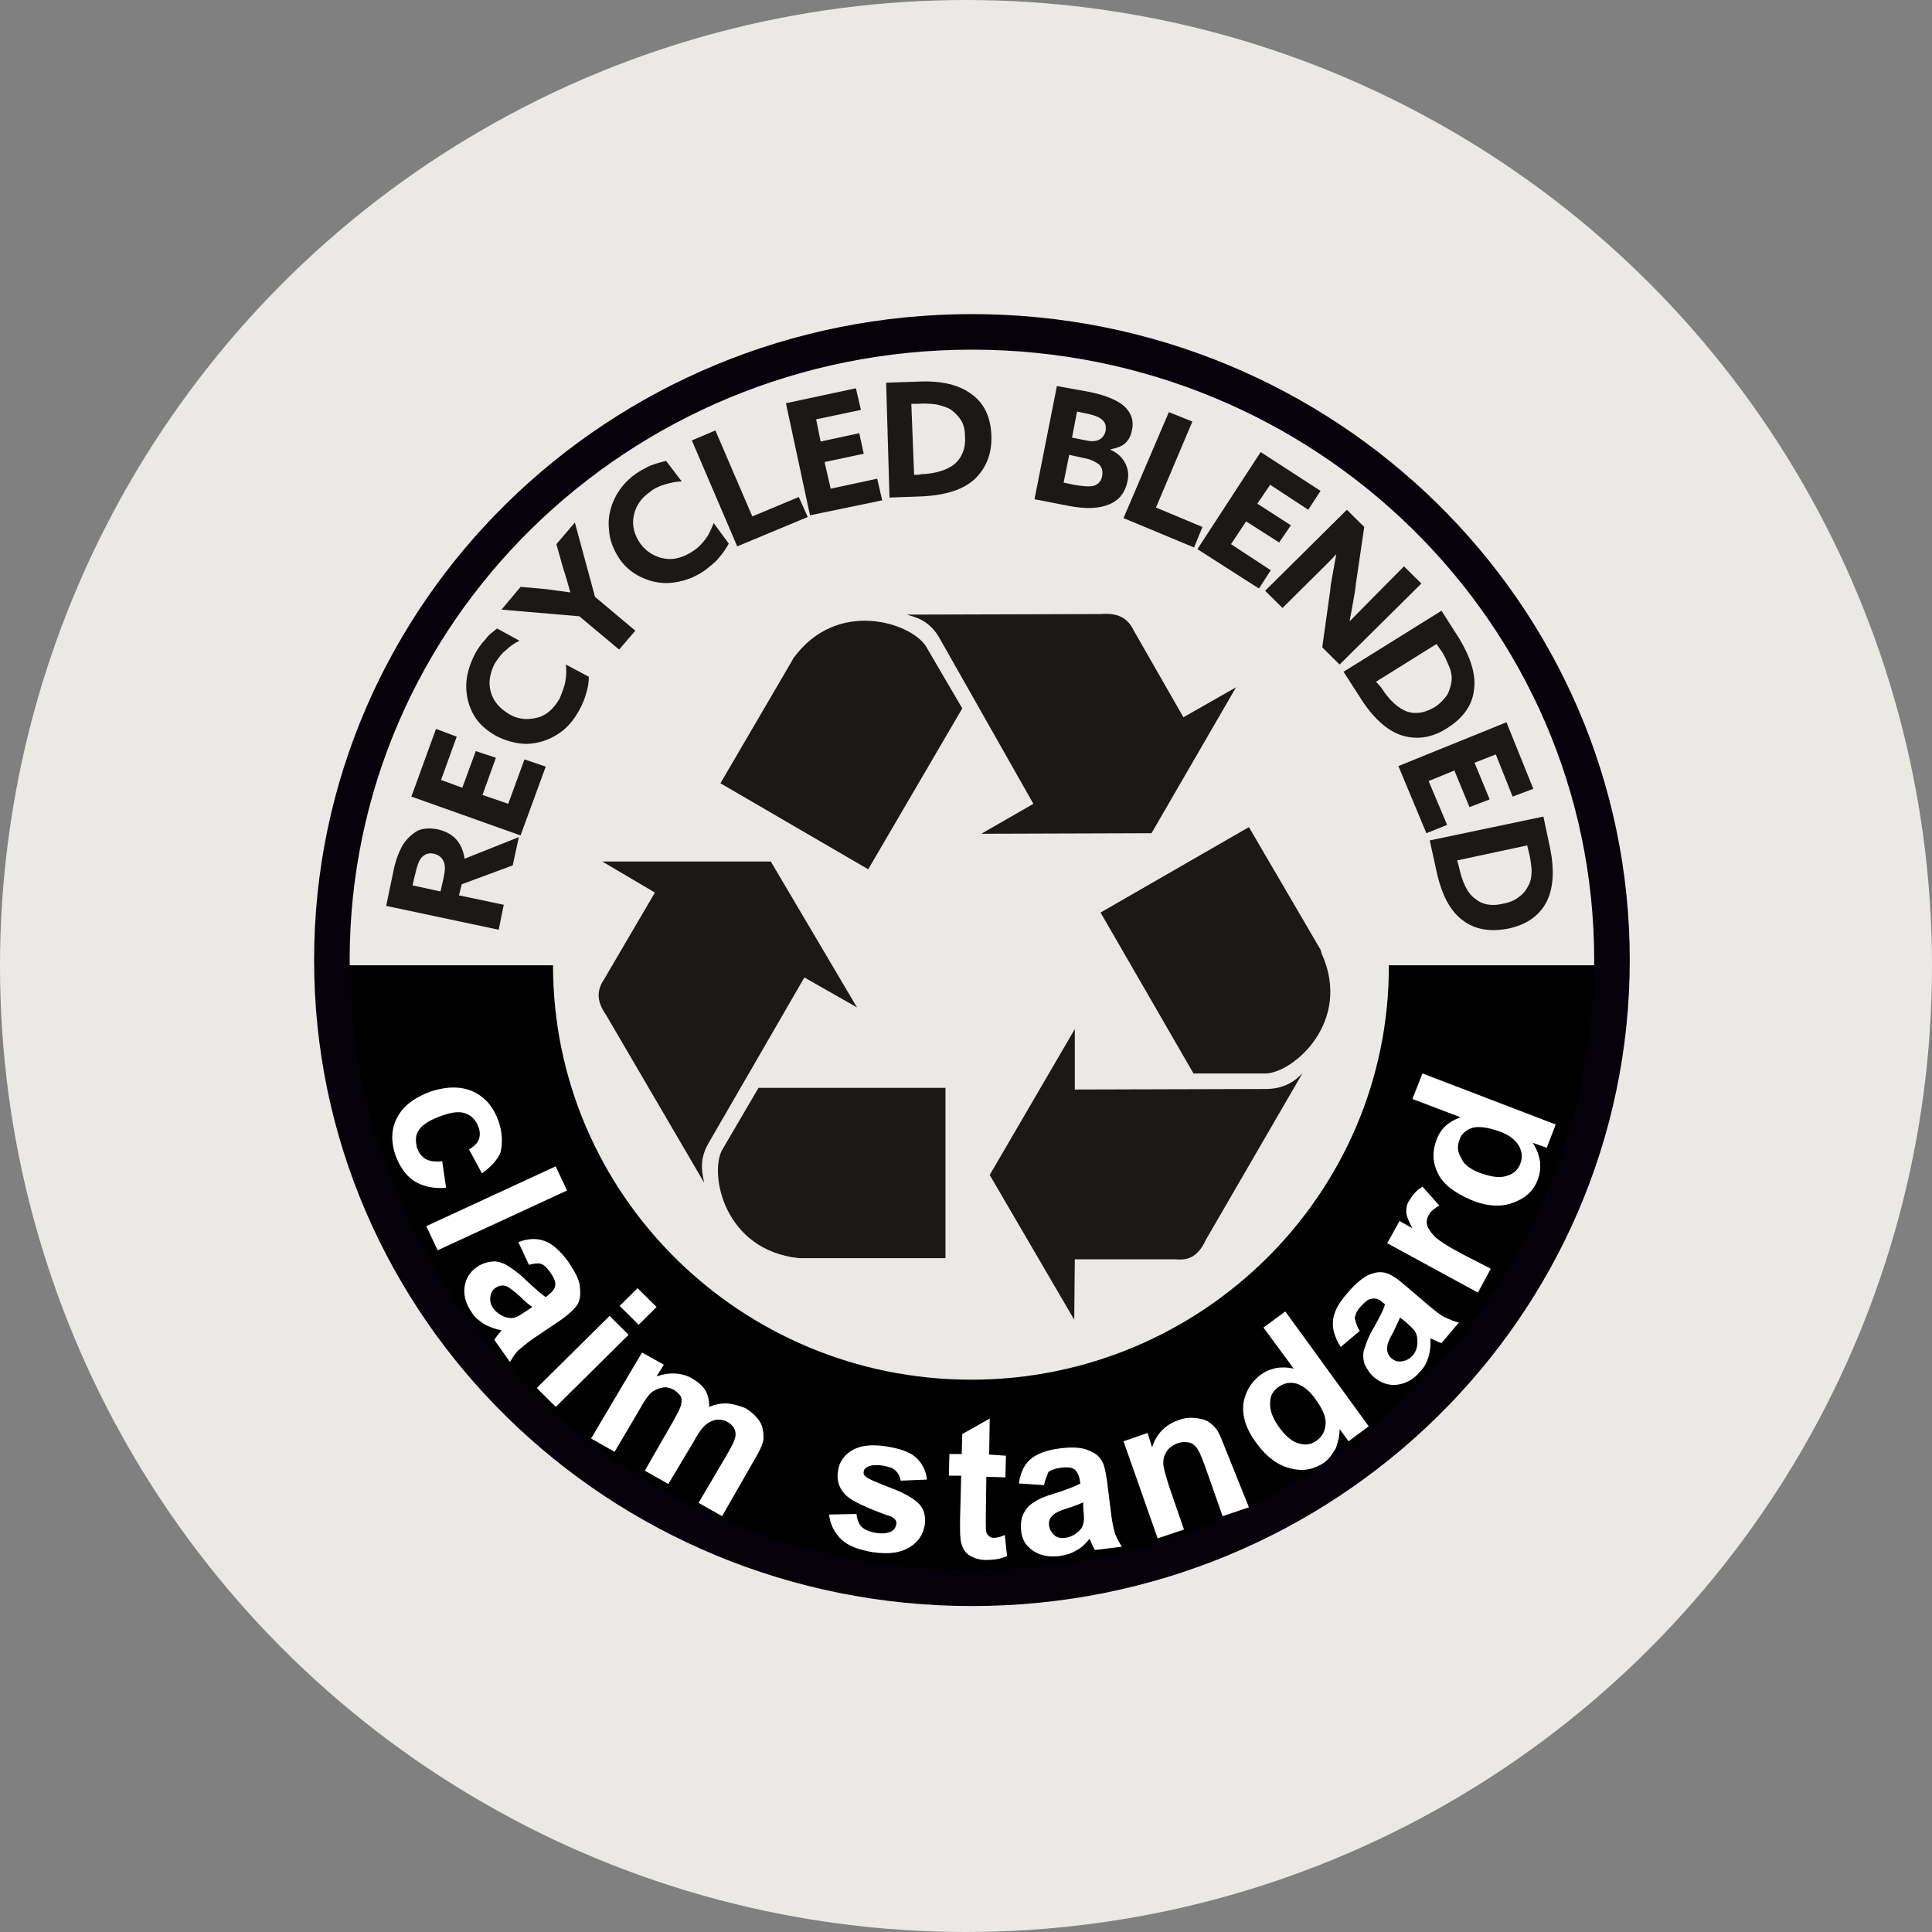 <svg width="163" height="163" viewBox="0 0 163 163" fill="none" xmlns="http://www.w3.org/2000/svg">
<rect x="0" y="0" width="163" height="163" fill="#808080" stroke="none"/>
<circle cx="81.5" cy="81.5" r="81.5" fill="#EBE9E5"/>
<path fill-rule="evenodd" clip-rule="evenodd" d="M81.941 116.403C62.481 116.403 46.657 100.769 46.657 81.437H28C28 110.973 52.137 134.893 81.941 134.893C111.746 134.893 135.883 110.973 135.883 81.437H117.178C117.225 100.722 101.402 116.403 81.941 116.403Z" fill="black"/>
<path d="M136 81C136 110.285 111.837 134 82 134C52.163 134 28 110.285 28 81C28 51.715 52.163 28 82 28C111.79 28 136 51.715 136 81Z" stroke="#05010A" stroke-width="3"/>
<path fill-rule="evenodd" clip-rule="evenodd" d="M37.164 75.212L34.802 74.697L34.991 73.901C35.18 73.105 35.322 72.591 35.605 72.31C35.888 72.029 36.219 71.935 36.597 72.029C37.022 72.122 37.305 72.356 37.447 72.731C37.589 73.059 37.542 73.573 37.4 74.182L37.164 75.212ZM42.076 78.442L42.501 76.335L38.722 75.539L38.959 74.603L43.257 73.012L43.776 70.625L39.195 72.45C39.1 71.795 38.864 71.233 38.486 70.812C38.108 70.391 37.542 70.11 36.928 69.969C36.172 69.829 35.511 69.876 35.038 70.203C34.566 70.531 34.141 70.952 33.857 71.514C33.574 72.076 33.338 72.731 33.196 73.48L32.582 76.429L42.076 78.442Z" fill="#1B1918"/>
<path fill-rule="evenodd" clip-rule="evenodd" d="M43.918 70.484L46.043 64.68L44.248 64.071L42.879 67.816L40.706 67.067L41.839 63.931L40.139 63.369L39.005 66.459L37.21 65.803L38.533 62.152L36.785 61.497L34.707 67.207L43.918 70.484Z" fill="#1B1918"/>
<path fill-rule="evenodd" clip-rule="evenodd" d="M41.887 62.105C42.737 62.527 43.587 62.761 44.484 62.761C45.382 62.714 46.185 62.48 46.941 62.012C47.744 61.544 48.358 60.842 48.877 59.905C49.113 59.484 49.302 59.016 49.444 58.548C49.586 58.08 49.68 57.612 49.68 57.097L47.744 56.067C47.791 56.535 47.791 57.003 47.696 57.518C47.602 57.986 47.413 58.454 47.224 58.922C46.704 59.812 46.09 60.373 45.287 60.561C44.484 60.748 43.681 60.701 42.926 60.233C42.17 59.765 41.65 59.203 41.414 58.407C41.178 57.612 41.32 56.816 41.745 55.974C42.028 55.552 42.312 55.131 42.69 54.85C43.02 54.522 43.445 54.242 43.823 54.054L41.934 53.025C41.603 53.305 41.225 53.539 40.942 53.961C40.611 54.288 40.328 54.71 40.092 55.131C39.619 56.067 39.336 56.956 39.336 57.893C39.336 58.829 39.572 59.624 39.997 60.373C40.375 61.029 41.036 61.637 41.887 62.105Z" fill="#1B1918"/>
<path fill-rule="evenodd" clip-rule="evenodd" d="M52.232 54.803L53.601 53.212L50.201 50.356L48.5 44.084L46.941 45.91L47.508 47.922C47.744 48.624 47.933 49.327 48.122 49.982C47.792 49.935 47.414 49.888 47.083 49.842C46.752 49.795 46.375 49.748 46.044 49.701L43.919 49.514L42.312 51.433L48.878 51.995L52.232 54.803Z" fill="#1B1918"/>
<path fill-rule="evenodd" clip-rule="evenodd" d="M52.277 47.173C52.844 47.969 53.553 48.484 54.356 48.812C55.159 49.139 56.009 49.28 56.906 49.139C57.851 48.999 58.701 48.671 59.551 48.063C59.929 47.735 60.354 47.454 60.638 47.08C60.968 46.705 61.252 46.284 61.488 45.863L60.213 44.131C60.024 44.599 59.835 45.067 59.551 45.442C59.268 45.816 58.937 46.191 58.512 46.471C57.662 47.033 56.859 47.267 56.056 47.127C55.253 46.986 54.545 46.565 54.025 45.863C53.505 45.114 53.316 44.365 53.458 43.569C53.6 42.773 54.025 42.071 54.828 41.51C55.206 41.182 55.678 40.995 56.151 40.854C56.623 40.714 57.095 40.62 57.52 40.62L56.198 38.888C55.773 38.982 55.3 39.122 54.922 39.263C54.497 39.45 54.072 39.684 53.647 39.965C52.797 40.574 52.183 41.322 51.805 42.165C51.427 43.008 51.285 43.803 51.38 44.693C51.427 45.582 51.758 46.378 52.277 47.173Z" fill="#1B1918"/>
<path fill-rule="evenodd" clip-rule="evenodd" d="M62.197 46.097L68.148 43.616L67.393 41.931L63.472 43.569L60.355 36.314L58.371 37.157L62.197 46.097Z" fill="#1B1918"/>
<path fill-rule="evenodd" clip-rule="evenodd" d="M68.338 43.476L74.431 42.212L74.006 40.386L70.085 41.229L69.566 38.982L72.872 38.28L72.494 36.548L69.235 37.25L68.857 35.378L72.636 34.582L72.211 32.757L66.307 34.02L68.338 43.476Z" fill="#1B1918"/>
<path fill-rule="evenodd" clip-rule="evenodd" d="M77.123 40.059L76.887 34.067H77.454C77.974 34.02 78.493 34.067 78.966 34.114C79.391 34.208 79.863 34.348 80.194 34.535C80.572 34.816 80.855 35.097 81.091 35.471C81.327 35.846 81.422 36.361 81.422 36.876C81.469 37.812 81.186 38.561 80.572 39.122C79.957 39.637 78.966 39.965 77.69 40.012C77.69 40.059 77.123 40.059 77.123 40.059ZM75.045 41.978L77.69 41.884C79.769 41.791 81.28 41.322 82.272 40.386C83.217 39.45 83.689 38.28 83.642 36.782C83.594 35.191 83.028 34.02 81.989 33.271C80.949 32.476 79.438 32.101 77.501 32.195L74.762 32.288L75.045 41.978Z" fill="#1B1918"/>
<path fill-rule="evenodd" clip-rule="evenodd" d="M89.736 40.714L90.208 38.373L91.483 38.654C92.05 38.748 92.428 38.982 92.711 39.169C92.995 39.45 93.042 39.731 92.995 40.105C92.947 40.527 92.711 40.807 92.381 40.948C92.05 41.088 91.436 41.042 90.586 40.901L89.736 40.714ZM90.444 36.922L90.869 34.722L91.53 34.863C92.286 35.003 92.758 35.191 92.995 35.425C93.278 35.659 93.325 35.939 93.278 36.361C93.184 36.735 92.995 36.969 92.711 37.11C92.381 37.25 92.05 37.25 91.625 37.156L90.444 36.922ZM87.279 42.118L90.161 42.68C91.625 42.961 92.758 42.914 93.609 42.539C94.412 42.212 94.931 41.556 95.12 40.62C95.262 40.059 95.167 39.544 94.931 39.076C94.695 38.608 94.317 38.233 93.703 37.952V37.905C94.175 37.812 94.601 37.671 94.884 37.437C95.215 37.156 95.403 36.782 95.498 36.314C95.687 35.518 95.451 34.863 94.884 34.301C94.317 33.786 93.325 33.365 92.003 33.084L89.169 32.569L87.279 42.118Z" fill="#1B1918"/>
<path fill-rule="evenodd" clip-rule="evenodd" d="M94.789 43.71L100.741 46.191L101.449 44.459L97.529 42.82L100.599 35.565L98.615 34.769L94.789 43.71Z" fill="#1B1918"/>
<path fill-rule="evenodd" clip-rule="evenodd" d="M101.023 46.331L106.219 49.654L107.211 48.11L103.857 45.91L105.133 43.99L107.92 45.769L108.912 44.318L106.077 42.493L107.164 40.901L110.376 43.008L111.415 41.416L106.361 38.139L101.023 46.331Z" fill="#1B1918"/>
<path fill-rule="evenodd" clip-rule="evenodd" d="M111.556 54.616L113.02 56.067L119.917 49.233L118.452 47.782L115.902 50.356C115.24 51.012 114.579 51.714 113.918 52.369H113.871C113.965 51.854 114.06 51.386 114.154 50.825C114.248 50.263 114.343 49.842 114.39 49.28L115.099 44.459L113.634 43.008L106.738 49.842L108.203 51.293L110.753 48.765C111.084 48.437 111.414 48.11 111.745 47.782C112.076 47.454 112.406 47.127 112.69 46.799H112.737C112.643 47.314 112.548 47.782 112.454 48.344C112.359 48.859 112.265 49.327 112.217 49.888L111.556 54.616Z" fill="#1B1918"/>
<path fill-rule="evenodd" clip-rule="evenodd" d="M116.091 57.518L121.192 54.335L121.523 54.803C121.854 55.224 122.043 55.739 122.232 56.161C122.42 56.582 122.515 57.05 122.468 57.425C122.42 57.846 122.279 58.314 122.09 58.642C121.806 59.016 121.523 59.344 121.098 59.624C120.248 60.139 119.492 60.28 118.736 60.046C117.98 59.765 117.225 59.11 116.516 57.986L116.091 57.518ZM113.352 56.676L114.769 58.876C115.855 60.608 117.083 61.684 118.311 62.059C119.586 62.433 120.862 62.246 122.137 61.403C123.46 60.561 124.215 59.484 124.357 58.22C124.546 56.91 124.074 55.459 123.082 53.82L121.618 51.527L113.352 56.676Z" fill="#1B1918"/>
<path fill-rule="evenodd" clip-rule="evenodd" d="M117.98 64.633L120.342 70.297L122.09 69.595L120.531 65.897L122.704 65.007L123.979 68.097L125.68 67.442L124.404 64.352L126.199 63.65L127.616 67.207L129.364 66.552L127.097 60.935L117.98 64.633Z" fill="#1B1918"/>
<path fill-rule="evenodd" clip-rule="evenodd" d="M122.939 72.591L128.844 71.327L128.985 71.888C129.127 72.403 129.174 72.918 129.222 73.386C129.222 73.854 129.174 74.276 128.985 74.65C128.796 75.025 128.56 75.399 128.135 75.68C127.805 75.961 127.332 76.148 126.813 76.242C125.868 76.476 125.065 76.335 124.451 75.82C123.79 75.352 123.365 74.416 123.081 73.105L122.939 72.591ZM120.625 70.905L121.192 73.48C121.617 75.493 122.373 76.897 123.412 77.646C124.451 78.442 125.726 78.629 127.238 78.348C128.796 78.02 129.836 77.271 130.45 76.148C131.064 74.978 131.158 73.433 130.78 71.561L130.214 68.893L120.625 70.905Z" fill="#1B1918"/>
<path fill-rule="evenodd" clip-rule="evenodd" d="M40.659 98.99L39.573 96.978C39.951 96.744 40.234 96.51 40.376 96.182C40.517 95.854 40.517 95.48 40.376 95.105C40.187 94.591 39.856 94.169 39.384 93.982C38.911 93.748 38.203 93.795 37.306 94.122C36.361 94.45 35.7 94.825 35.369 95.293C35.038 95.761 35.038 96.229 35.18 96.837C35.322 97.212 35.511 97.539 35.889 97.773C36.219 97.961 36.691 98.054 37.306 97.961L37.636 100.208C36.597 100.301 35.7 100.114 34.944 99.646C34.235 99.178 33.716 98.429 33.338 97.399C32.96 96.182 33.007 95.152 33.574 94.169C34.094 93.233 35.086 92.531 36.408 92.063C37.778 91.642 38.959 91.642 39.951 92.11C40.943 92.578 41.651 93.42 42.076 94.637C42.407 95.62 42.407 96.51 42.218 97.259C41.982 97.82 41.415 98.476 40.659 98.99Z" fill="white"/>
<path d="M46.881 98.404L35.965 103.448L36.923 105.484L47.839 100.44L46.881 98.404Z" fill="white"/>
<path fill-rule="evenodd" clip-rule="evenodd" d="M44.911 110.271C44.627 110.084 44.297 109.803 43.824 109.335C43.352 108.914 42.974 108.633 42.785 108.539C42.454 108.399 42.124 108.446 41.84 108.633C41.557 108.82 41.415 109.054 41.368 109.429C41.321 109.803 41.415 110.084 41.604 110.365C41.84 110.693 42.171 110.927 42.596 111.114C42.927 111.208 43.257 111.254 43.541 111.114C43.73 111.067 44.06 110.833 44.486 110.552L44.911 110.271ZM44.627 106.714L43.73 104.795C44.58 104.467 45.336 104.467 45.95 104.701C46.611 104.935 47.272 105.544 47.934 106.433C48.5 107.276 48.878 107.978 48.925 108.539C48.973 109.101 48.973 109.522 48.784 109.944C48.595 110.318 48.075 110.833 47.272 111.395L45.052 112.893C44.438 113.314 44.013 113.688 43.73 113.922C43.446 114.203 43.257 114.531 43.021 114.905L41.699 113.033C41.793 112.893 41.935 112.705 42.124 112.471C42.218 112.378 42.266 112.284 42.313 112.237C41.793 112.144 41.321 111.956 40.849 111.722C40.471 111.442 40.045 111.161 39.809 110.739C39.29 109.99 39.101 109.288 39.195 108.586C39.29 107.884 39.62 107.322 40.234 106.901C40.612 106.62 41.085 106.48 41.51 106.433C41.935 106.386 42.407 106.527 42.785 106.761C43.163 106.995 43.73 107.369 44.297 107.931C45.099 108.68 45.666 109.195 46.044 109.429L46.233 109.288C46.564 109.008 46.8 108.773 46.847 108.446C46.894 108.118 46.706 107.744 46.375 107.276C46.139 106.948 45.903 106.714 45.619 106.62C45.43 106.573 45.099 106.573 44.627 106.714Z" fill="white"/>
<path fill-rule="evenodd" clip-rule="evenodd" d="M45.287 117.105L51.428 111.02L53.033 112.612L46.893 118.697L45.287 117.105ZM52.278 110.178L53.789 108.68L55.395 110.271L53.884 111.769L52.278 110.178Z" fill="white"/>
<path fill-rule="evenodd" clip-rule="evenodd" d="M54.167 114.11L56.01 115.139L55.395 116.122C56.482 115.748 57.521 115.795 58.419 116.31C58.891 116.59 59.269 116.918 59.505 117.293C59.741 117.667 59.836 118.182 59.836 118.697C60.402 118.463 60.922 118.369 61.441 118.416C61.914 118.463 62.386 118.603 62.858 118.79C63.425 119.118 63.803 119.493 64.087 119.914C64.37 120.335 64.417 120.85 64.417 121.412C64.37 121.786 64.134 122.348 63.709 123.05L60.922 127.918L58.938 126.795L61.441 122.535C61.867 121.786 62.103 121.271 62.056 120.944C62.056 120.569 61.819 120.242 61.441 120.007C61.158 119.82 60.875 119.773 60.497 119.773C60.166 119.82 59.836 119.961 59.552 120.195C59.221 120.476 58.891 120.944 58.513 121.646L56.387 125.203L54.404 124.08L56.765 119.961C57.19 119.212 57.427 118.744 57.474 118.463C57.521 118.182 57.521 117.995 57.427 117.807C57.332 117.62 57.143 117.48 56.907 117.293C56.576 117.105 56.293 117.012 55.962 117.059C55.632 117.105 55.301 117.246 55.018 117.433C54.687 117.714 54.356 118.182 53.978 118.884L51.853 122.488L49.869 121.365L54.167 114.11Z" fill="white"/>
<path fill-rule="evenodd" clip-rule="evenodd" d="M69.943 127.778L72.258 127.731C72.305 128.152 72.447 128.573 72.683 128.808C72.919 129.042 73.344 129.229 73.864 129.322C74.431 129.416 74.903 129.369 75.234 129.182C75.47 129.042 75.564 128.854 75.611 128.62C75.659 128.433 75.611 128.293 75.517 128.199C75.422 128.059 75.186 127.918 74.808 127.825C73.014 127.169 71.927 126.654 71.455 126.233C70.841 125.671 70.557 124.969 70.699 124.127C70.794 123.378 71.171 122.816 71.833 122.395C72.494 121.973 73.439 121.833 74.714 122.02C75.895 122.208 76.745 122.488 77.265 122.956C77.784 123.425 78.115 124.033 78.209 124.829L75.989 124.922C75.942 124.595 75.8 124.314 75.564 124.08C75.328 123.846 74.997 123.752 74.525 123.659C73.911 123.565 73.486 123.612 73.203 123.752C73.014 123.846 72.872 123.986 72.872 124.173C72.825 124.361 72.919 124.501 73.061 124.595C73.25 124.782 73.958 125.063 75.139 125.531C76.32 125.952 77.123 126.467 77.548 126.888C77.973 127.356 78.115 127.918 78.02 128.667C77.879 129.463 77.501 130.071 76.745 130.539C75.989 131.008 74.997 131.148 73.675 130.961C72.494 130.773 71.597 130.446 70.983 129.884C70.368 129.276 70.038 128.573 69.943 127.778Z" fill="white"/>
<path fill-rule="evenodd" clip-rule="evenodd" d="M84.871 122.816L84.823 124.642L83.217 124.595L83.17 128.059C83.17 128.761 83.17 129.182 83.217 129.276C83.265 129.416 83.312 129.51 83.454 129.603C83.548 129.697 83.69 129.744 83.832 129.744C84.068 129.744 84.351 129.697 84.776 129.51L84.965 131.288C84.445 131.522 83.832 131.616 83.17 131.616C82.792 131.616 82.367 131.522 82.084 131.382C81.753 131.242 81.517 131.054 81.375 130.82C81.234 130.586 81.092 130.305 81.045 129.884C80.997 129.603 80.997 129.042 80.997 128.293L81.092 124.501H80.053L80.1 122.676H81.139L81.186 120.991L83.501 119.68L83.454 122.722L84.871 122.816Z" fill="white"/>
<path fill-rule="evenodd" clip-rule="evenodd" d="M91.389 126.748C91.106 126.888 90.633 127.076 90.019 127.263C89.405 127.45 89.027 127.637 88.838 127.825C88.555 128.105 88.46 128.339 88.508 128.714C88.555 129.042 88.697 129.276 88.933 129.51C89.216 129.744 89.5 129.79 89.877 129.744C90.255 129.697 90.68 129.51 91.011 129.182C91.294 128.948 91.389 128.667 91.436 128.339C91.483 128.105 91.436 127.778 91.389 127.216V126.748ZM88.083 125.297L85.957 125.156C86.099 124.267 86.382 123.612 86.902 123.144C87.421 122.676 88.272 122.348 89.358 122.208C90.35 122.067 91.153 122.114 91.672 122.301C92.192 122.488 92.617 122.722 92.853 123.097C93.137 123.425 93.278 124.08 93.42 125.11L93.751 127.778C93.845 128.527 93.987 129.088 94.081 129.416C94.223 129.744 94.412 130.118 94.648 130.493L92.381 130.773C92.286 130.633 92.192 130.446 92.05 130.118C92.003 129.978 91.956 129.884 91.909 129.837C91.578 130.259 91.2 130.633 90.775 130.82C90.35 131.101 89.877 131.195 89.358 131.288C88.46 131.382 87.752 131.242 87.138 130.82C86.524 130.399 86.193 129.837 86.146 129.088C86.099 128.62 86.146 128.152 86.335 127.731C86.524 127.356 86.807 126.982 87.232 126.748C87.61 126.467 88.177 126.233 88.98 125.999C90.019 125.671 90.728 125.39 91.153 125.156L91.106 124.922C91.058 124.501 90.869 124.173 90.68 123.986C90.444 123.799 90.019 123.752 89.405 123.846C89.027 123.893 88.697 124.033 88.46 124.173C88.319 124.548 88.177 124.829 88.083 125.297Z" fill="white"/>
<path fill-rule="evenodd" clip-rule="evenodd" d="M105.369 127.169L103.149 127.918L101.685 123.752C101.355 122.863 101.118 122.301 100.929 122.114C100.741 121.88 100.552 121.739 100.268 121.693C99.985 121.646 99.749 121.646 99.418 121.739C99.04 121.88 98.71 122.067 98.473 122.395C98.237 122.722 98.143 123.05 98.143 123.425C98.143 123.799 98.332 124.407 98.615 125.344L99.89 129.042L97.67 129.79L94.789 121.599L96.82 120.897L97.198 122.114C97.576 120.944 98.332 120.195 99.418 119.82C99.89 119.633 100.363 119.586 100.835 119.633C101.26 119.68 101.685 119.773 101.969 119.961C102.299 120.195 102.488 120.382 102.724 120.71C102.913 121.037 103.102 121.505 103.338 122.114L105.369 127.169Z" fill="white"/>
<path fill-rule="evenodd" clip-rule="evenodd" d="M107.825 120.288C108.344 121.037 108.864 121.505 109.336 121.693C109.998 121.973 110.612 121.927 111.131 121.505C111.556 121.178 111.793 120.756 111.84 120.148C111.887 119.586 111.604 118.931 111.084 118.182C110.517 117.339 109.95 116.918 109.384 116.731C108.817 116.59 108.344 116.684 107.872 117.012C107.4 117.339 107.164 117.761 107.164 118.322C107.116 118.931 107.353 119.586 107.825 120.288ZM115.477 120.335L113.776 121.599L113.021 120.569C113.021 121.178 112.879 121.693 112.69 122.208C112.407 122.676 112.123 123.097 111.745 123.378C110.942 123.939 109.998 124.173 108.911 123.893C107.872 123.659 106.88 122.956 106.03 121.786C105.133 120.616 104.802 119.493 104.896 118.463C105.038 117.48 105.51 116.637 106.361 115.982C107.164 115.42 108.061 115.233 109.147 115.467L106.597 112.003L108.439 110.646L115.477 120.335Z" fill="white"/>
<path fill-rule="evenodd" clip-rule="evenodd" d="M118.123 111.161C117.982 111.488 117.793 111.863 117.509 112.471C117.179 113.033 117.037 113.408 117.037 113.688C116.99 114.016 117.131 114.344 117.367 114.578C117.651 114.812 117.887 114.905 118.265 114.859C118.596 114.812 118.879 114.671 119.162 114.391C119.446 114.063 119.587 113.688 119.587 113.22C119.587 112.893 119.54 112.565 119.351 112.284C119.21 112.097 118.973 111.863 118.548 111.488L118.123 111.161ZM114.722 112.284L113.116 113.642C112.644 112.893 112.408 112.191 112.455 111.488C112.502 110.786 112.88 109.991 113.636 109.148C114.297 108.352 114.864 107.884 115.384 107.603C115.903 107.369 116.328 107.276 116.801 107.369C117.273 107.463 117.793 107.791 118.548 108.446L120.579 110.178C121.146 110.646 121.619 111.02 121.949 111.161C122.28 111.301 122.658 111.488 123.083 111.582L121.619 113.314C121.43 113.267 121.241 113.174 120.957 113.033C120.816 112.986 120.721 112.939 120.674 112.893C120.721 113.454 120.674 113.922 120.532 114.437C120.39 114.905 120.202 115.327 119.824 115.701C119.257 116.403 118.596 116.731 117.887 116.825C117.179 116.918 116.517 116.684 115.95 116.216C115.573 115.888 115.336 115.514 115.147 115.139C115.006 114.718 114.959 114.25 115.1 113.829C115.242 113.408 115.431 112.799 115.856 112.097C116.376 111.161 116.753 110.459 116.848 110.037L116.659 109.897C116.328 109.569 115.998 109.522 115.714 109.569C115.384 109.616 115.1 109.897 114.722 110.318C114.439 110.646 114.345 110.927 114.297 111.208C114.392 111.582 114.486 111.956 114.722 112.284Z" fill="white"/>
<path fill-rule="evenodd" clip-rule="evenodd" d="M125.775 107.042L124.689 109.054L117.037 104.888L118.076 103.016L119.163 103.625C118.832 103.016 118.643 102.548 118.643 102.22C118.643 101.893 118.69 101.565 118.926 101.237C119.21 100.769 119.541 100.395 120.013 100.114L121.43 101.705C121.052 101.939 120.721 102.173 120.58 102.454C120.391 102.735 120.343 103.016 120.391 103.297C120.438 103.578 120.627 103.859 120.958 104.233C121.288 104.608 122.091 105.122 123.414 105.825L125.775 107.042Z" fill="white"/>
<path fill-rule="evenodd" clip-rule="evenodd" d="M124.83 98.944C125.728 99.271 126.389 99.365 126.861 99.271C127.57 99.131 128.042 98.803 128.278 98.148C128.467 97.68 128.42 97.165 128.137 96.65C127.806 96.135 127.286 95.714 126.436 95.433C125.491 95.105 124.783 95.012 124.216 95.152C123.697 95.34 123.271 95.667 123.13 96.182C122.941 96.697 122.941 97.165 123.271 97.68C123.46 98.195 123.98 98.616 124.83 98.944ZM131.254 94.871L130.498 96.837L129.317 96.416C129.648 96.931 129.837 97.446 129.931 98.008C129.979 98.522 129.931 99.037 129.743 99.505C129.412 100.442 128.703 101.097 127.664 101.471C126.672 101.846 125.444 101.799 124.122 101.237C122.799 100.676 121.807 99.974 121.335 99.037C120.863 98.101 120.815 97.165 121.193 96.182C121.524 95.246 122.185 94.637 123.224 94.263L119.162 92.718L120.012 90.565L131.254 94.871Z" fill="white"/>
<path fill-rule="evenodd" clip-rule="evenodd" d="M59.741 96.51C58.891 98.007 59.316 99.225 59.41 99.786L51.144 85.65C50.199 84.293 50.436 83.403 51.002 82.561L55.253 75.305L50.813 72.684H65.031L72.305 84.995L67.865 82.467L59.741 96.51Z" fill="#1B1918"/>
<path fill-rule="evenodd" clip-rule="evenodd" d="M67.441 106.152C61.064 105.497 59.836 99.037 60.922 97.025L63.992 91.782H79.769V106.152H67.724H67.441Z" fill="#1B1918"/>
<path fill-rule="evenodd" clip-rule="evenodd" d="M106.928 91.876C108.629 91.829 109.526 90.939 109.904 90.518L101.732 104.608C101.024 106.152 100.126 106.339 99.135 106.246H90.68L90.632 111.348L83.5 99.131L90.68 86.82V91.922L106.928 91.876Z" fill="#1B1918"/>
<path fill-rule="evenodd" clip-rule="evenodd" d="M111.509 80.454C114.107 86.212 109.1 90.518 106.786 90.565H100.692L92.852 76.99L105.369 69.782L111.415 80.127L111.509 80.454Z" fill="#1B1918"/>
<path fill-rule="evenodd" clip-rule="evenodd" d="M79.202 53.727C78.305 52.229 77.077 52.042 76.51 51.854L92.853 51.807C94.506 51.667 95.214 52.276 95.687 53.259L99.843 60.514L104.283 57.986L97.151 70.297L82.792 70.344L87.185 67.816L79.202 53.727Z" fill="#1B1918"/>
<path fill-rule="evenodd" clip-rule="evenodd" d="M66.922 55.552C70.653 50.403 76.935 52.603 78.116 54.522L81.186 59.765L73.251 73.34L60.781 66.084L66.827 55.739L66.922 55.552Z" fill="#1B1918"/>
</svg>

